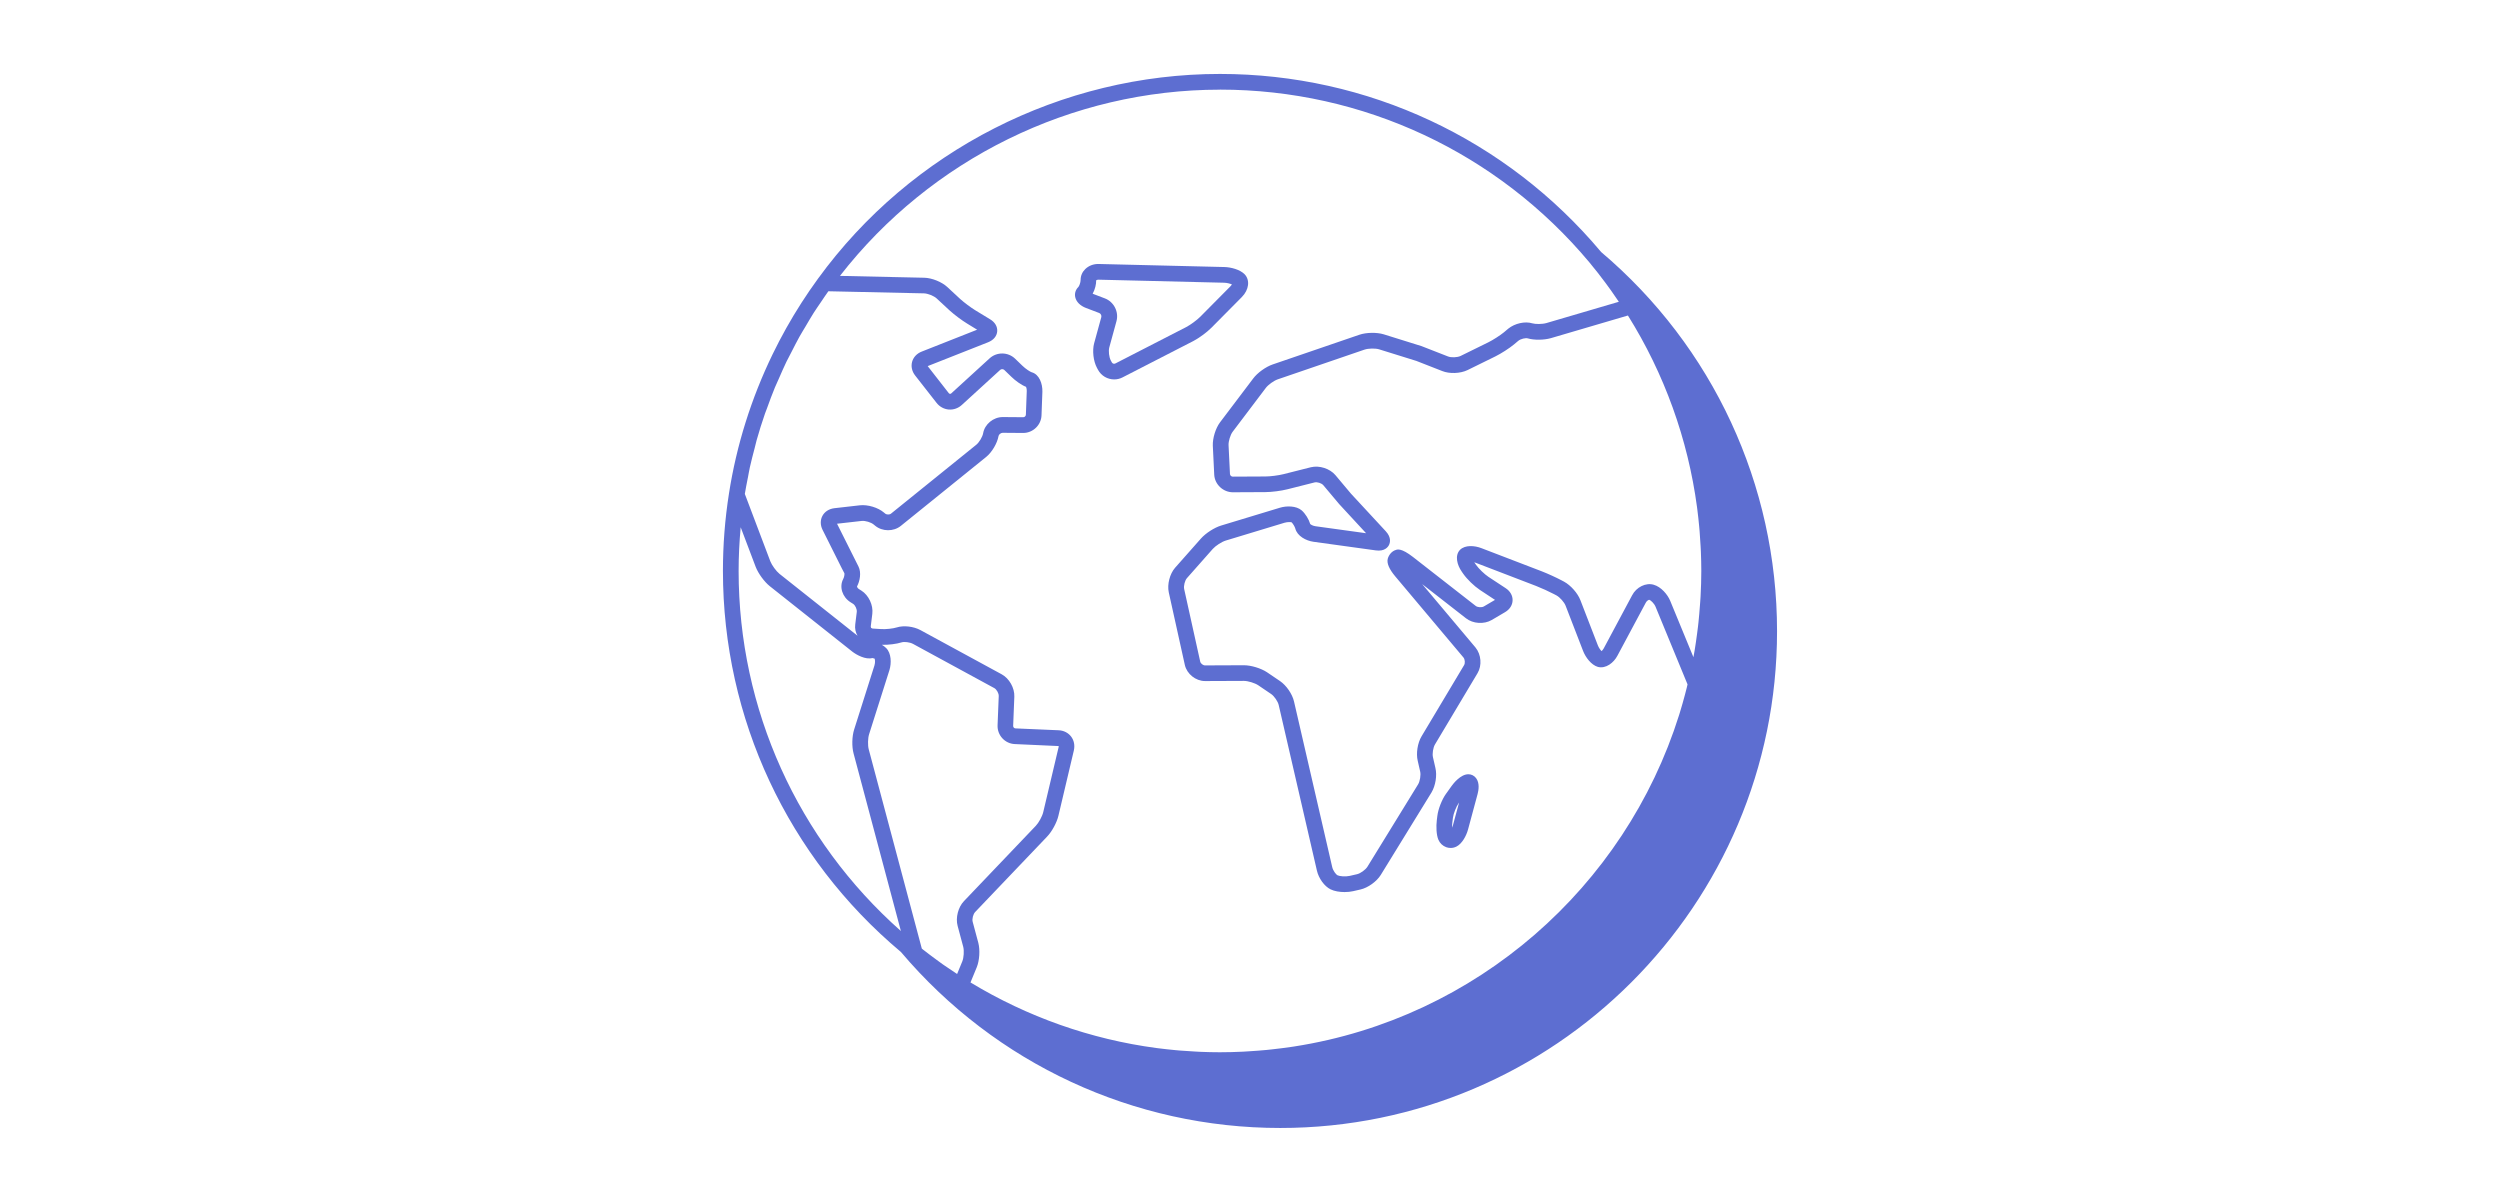 <svg xmlns="http://www.w3.org/2000/svg" id="d" data-name="pictogrammes" width="156" height="75" viewBox="0 0 156 75">
  <path d="M99.91,15.725c-5.918-7.061-14.584-11.111-23.784-11.111-9.889,0-19.266,4.777-25.085,12.778-.36.494-.706.998-1.036,1.513-.66,1.029-1.258,2.096-1.791,3.194-1.332,2.746-2.258,5.685-2.726,8.695,0,0,0,.002,0,.003-.251,1.587-.377,3.211-.377,4.827,0,9.2,4.049,17.865,11.108,23.781,5.908,6.979,14.532,10.981,23.669,10.981,17.094,0,31-13.907,31-31,0-9.133-4.002-17.755-10.978-23.661ZM55.296,40.44c-.077-.08-.17-.149-.269-.204.404.012.923-.052,1.239-.154.151-.047.499-.015.705.096l5.074,2.76c.144.078.284.327.277.494l-.073,1.824c-.026.621.456,1.148,1.074,1.174l2.74.124v.045s-.965,4.08-.965,4.08c-.058.254-.279.66-.464.853l-4.484,4.7c-.361.375-.53,1.039-.394,1.542l.351,1.311c.062.242.034.673-.057.9l-.326.792c-.25-.164-.499-.328-.742-.498-.057-.04-.116-.079-.173-.119-.129-.091-.255-.186-.382-.279-.282-.206-.561-.415-.831-.628-.025-.019-.049-.04-.074-.059l-3.312-12.433c-.067-.248-.057-.699.023-.947l1.269-4.002c.131-.431.121-1.047-.205-1.373ZM91.209,35.665l.102.145c.23.331.673.76,1.033,1l.944.623-.696.409c-.13.076-.389.06-.505-.031l-3.921-3.059c-.72-.557-.963-.472-1.065-.435-.265.076-.444.326-.505.547-.072.274.083.642.461,1.094l4.262,5.069c.095.116.115.351.041.476l-2.655,4.444c-.248.41-.351,1.069-.239,1.527l.153.672c.051.211-.012.6-.127.793l-3.164,5.144c-.119.191-.434.418-.648.467l-.468.107c-.254.057-.62.025-.753-.04-.083-.041-.275-.272-.33-.517l-2.382-10.326c-.107-.466-.473-1.001-.872-1.274l-.811-.55c-.375-.25-.995-.439-1.442-.439l-2.429.01c-.124,0-.273-.119-.3-.238l-1.002-4.531c-.041-.193.045-.529.172-.675l1.613-1.824c.176-.198.562-.447.809-.522l3.665-1.111c.2-.061.41-.04.44-.032.084.074.205.276.236.39.122.477.672.763,1.131.828l3.893.538c.547.077.755-.205.819-.33.065-.125.177-.459-.196-.863l-2.171-2.345-.976-1.162c-.346-.406-.998-.616-1.524-.489l-1.705.431c-.308.079-.828.146-1.138.146l-2.035.01h-.002c-.087,0-.168-.078-.172-.166l-.088-1.802c-.01-.24.113-.643.254-.829l2.067-2.734c.149-.201.507-.459.754-.542l5.413-1.854c.239-.08.676-.088.911-.016l2.32.722,1.62.634c.448.18,1.119.156,1.568-.059l1.742-.856c.355-.175.865-.502,1.165-.749l.265-.223c.162-.13.464-.194.598-.152.389.115,1.004.108,1.436-.015l4.808-1.413c2.271,3.629,3.745,7.714,4.313,11.964.006.048.012.096.018.144.045.349.083.699.115,1.05.007.072.013.143.019.215.003.029.005.057.008.086.026.312.046.624.062.938.002.032.004.065.005.098.004.076.009.151.012.227.016.405.027.811.027,1.217,0,.532-.018,1.064-.046,1.594-.006.119-.016.238-.024.357-.005.074-.011.147-.017.22-.025.349-.054.697-.091,1.044-.009.086-.019.172-.029.258-.017.149-.038.297-.057.446-.045.341-.093.682-.149,1.021-.025.148-.053.295-.079.442l-1.447-3.513c-.165-.404-.576-.881-1.033-1.008-.487-.146-1.083.149-1.348.664l-1.768,3.306c-.043.081-.096.138-.137.172-.072-.073-.171-.206-.231-.361l-1.09-2.821c-.165-.432-.603-.927-1.02-1.153l-.166-.088c-.32-.17-.852-.413-1.213-.553l-3.77-1.447c-.438-.17-1.018-.209-1.335.096-.349.349-.19.954.102,1.365ZM76.126,5.592c8.924,0,17.329,3.933,23.062,10.792h0s.004.005.006.008c.34.406.667.829.987,1.257.117.156.231.315.345.473.168.233.328.471.489.709l-4.518,1.327c-.272.078-.693.073-.881.017-.455-.139-1.082-.003-1.501.333l-.269.227c-.239.196-.684.482-.972.624l-1.737.854c-.198.094-.581.11-.78.03l-1.657-.647-2.356-.735c-.432-.131-1.082-.121-1.514.025l-5.413,1.854c-.432.146-.959.527-1.222.883l-2.065,2.73c-.276.366-.47.994-.45,1.463l.088,1.808c.034.611.563,1.093,1.161,1.093l2.027-.01c.388,0,.994-.078,1.377-.176l1.698-.429c.165-.039.434.046.542.172l.989,1.177,1.682,1.821-3.158-.436c-.161-.023-.286-.097-.328-.139-.088-.3-.306-.65-.533-.85-.343-.293-.949-.291-1.364-.164l-3.665,1.111c-.419.127-.959.475-1.256.809l-1.617,1.828c-.329.378-.498,1.033-.392,1.527l1.004,4.538c.129.562.68,1.001,1.257,1.001l2.429-.01c.254,0,.682.131.894.273l.806.547c.191.13.419.462.47.684l2.382,10.324c.111.495.47.991.854,1.179.244.119.568.17.874.17.191,0,.375-.019.527-.054l.469-.107c.463-.106,1.006-.494,1.262-.906l3.169-5.152c.252-.424.353-1.067.242-1.523l-.153-.672c-.052-.213.01-.607.126-.798l2.656-4.447c.285-.477.231-1.165-.129-1.603l-3.327-3.956,2.738,2.136c.431.339,1.119.386,1.602.106l.829-.488c.294-.171.467-.44.474-.739.008-.3-.152-.578-.437-.763l-1.069-.703c-.252-.168-.611-.515-.771-.745l-.105-.15-.01-.014.092.031,3.77,1.447c.323.126.82.352,1.107.504l.163.086c.209.113.485.424.568.641l1.091,2.823c.153.394.503.873.924.996.494.129.987-.257,1.22-.702l1.77-3.309c.064-.124.183-.178.212-.179.086.024.309.221.397.439l1.994,4.841c-.016.065-.029.131-.045.195-.038.153-.078.304-.118.456-.096.36-.197.719-.306,1.074-.019.061-.037.122-.056.183-3.379,10.752-12.653,18.916-24.015,20.686-.059.009-.117.018-.176.026-.396.059-.796.109-1.197.153-.115.012-.23.026-.345.037-.363.035-.729.062-1.095.084-.127.008-.252.018-.379.024-.48.023-.963.037-1.449.037-.407,0-.813-.01-1.219-.027-.106-.004-.211-.011-.317-.017-.316-.016-.63-.036-.944-.062-.095-.008-.19-.016-.285-.025-.365-.034-.729-.073-1.091-.12-.032-.004-.064-.008-.096-.012-4.111-.547-8.067-1.947-11.61-4.093l.392-.951c.17-.421.212-1.071.097-1.517l-.353-1.317c-.048-.177.029-.479.156-.611l4.484-4.7c.308-.32.613-.884.711-1.308l.964-4.08v-.005c.07-.308.007-.62-.174-.856-.18-.235-.463-.378-.775-.391l-2.701-.117c-.078-.003-.142-.075-.139-.157l.073-1.824c.023-.54-.317-1.14-.788-1.394l-5.074-2.76c-.427-.231-1.043-.302-1.468-.167-.235.075-.694.125-.983.105l-.54-.034-.085-.039-.021-.088.097-.791c.068-.538-.224-1.16-.681-1.449l-.157-.098c-.091-.057-.118-.145-.115-.163.176-.333.28-.861.091-1.24l-1.339-2.672,1.534-.174c.227-.025.59.084.76.229l.081.066c.446.373,1.15.38,1.604.015l5.322-4.299c.364-.293.697-.856.777-1.31.017-.1.15-.201.258-.201l1.28.01c.614,0,1.128-.499,1.144-1.107l.054-1.467c.014-.496-.192-1.088-.673-1.215-.083-.026-.364-.2-.577-.408l-.451-.436c-.445-.428-1.148-.434-1.598-.018l-2.394,2.188-.073.03-.071-.045-1.32-1.693,3.775-1.49c.335-.135.54-.383.563-.679.023-.296-.141-.572-.448-.755l-.925-.563c-.265-.161-.695-.482-.933-.698l-.813-.754c-.34-.315-.952-.562-1.427-.575l-5.267-.116c5.666-7.288,14.452-11.62,23.709-11.62ZM46.662,29.838c.044-.224.079-.45.128-.672.087-.396.191-.787.294-1.179.045-.171.081-.345.129-.515.158-.56.332-1.116.523-1.666.038-.111.085-.218.125-.329.157-.438.318-.875.496-1.305.081-.196.174-.388.259-.582.149-.34.295-.68.456-1.014.104-.215.22-.424.329-.637.157-.306.31-.614.478-.915.123-.221.258-.436.387-.654.168-.284.332-.57.509-.849.141-.221.293-.436.44-.654.156-.232.311-.465.474-.692l5.97.131c.236.007.619.16.786.315l.816.757c.29.263.768.621,1.087.813l.625.383-3.459,1.366c-.301.117-.519.349-.599.637-.079.289-.01.6.19.854l1.333,1.704c.186.242.464.395.761.42.297.024.596-.08.817-.284l2.394-2.188c.069-.064.19-.063.257.002l.448.433c.24.235.613.508.91.621.022.051.048.148.044.269l-.054,1.467c-.002.087-.078.16-.162.16l-1.28-.01c-.589,0-1.127.445-1.226,1.012-.039.223-.246.57-.427.716l-5.322,4.299c-.093.074-.272.072-.365-.006l-.076-.063c-.365-.312-1.01-.506-1.499-.452l-1.6.182c-.328.041-.598.215-.739.478-.14.261-.137.579.009.872l1.207,2.413.155.295c.013.05-.002.224-.075.362-.258.49-.055,1.127.462,1.45l.155.097c.135.085.251.337.231.5l-.097.792c-.031.249.02.492.144.699l-4.87-3.862c-.204-.164-.478-.54-.573-.785l-1.59-4.202c.053-.33.12-.658.184-.986ZM46.09,35.624c0-.908.046-1.818.129-2.723l.937,2.475c.16.41.535.925.876,1.199l5.156,4.089c.26.201.823.512,1.251.397l.137.038c.022.043.05.228-.01.425l-1.266,3.994c-.138.426-.153,1.071-.036,1.499l2.952,11.08c-6.441-5.709-10.126-13.844-10.126-22.472Z" fill="#5d6ed1"></path>
  <path d="M90.239,52.863c.091.033.185.05.279.05.123,0,.246-.028.36-.085.352-.174.621-.668.731-1.08l.593-2.201c.064-.239.138-.687-.095-.992-.116-.152-.29-.241-.477-.242h-.004c-.494,0-.95.6-1.037.721l-.362.505c-.253.353-.484.944-.537,1.375h0s-.034.275-.034.275c-.045.369-.033.907.102,1.217.092.212.267.378.48.456ZM90.628,51.31l.034-.274c.033-.267.206-.708.363-.927l.022-.031-.382,1.416c-.014.054-.032.106-.053.154-.002-.105.001-.223.016-.339Z" fill="#5d6ed1"></path>
  <path d="M67.771,19.219l.822.313c.093.035.156.159.129.255l-.447,1.632c-.125.458-.05,1.119.177,1.538l.066.122c.204.379.601.597,1.008.597.175,0,.352-.04.516-.124l4.411-2.265c.356-.183.857-.55,1.139-.835l1.899-1.916c.45-.454.522-1.067.168-1.427-.289-.292-.853-.436-1.255-.446l-7.834-.19c-.334-.01-.635.108-.85.318-.186.181-.289.419-.289.669,0,.176-.091.394-.139.445-.174.171-.247.401-.198.633.061.292.307.541.676.681ZM68.401,17.495c.007-.009.063-.043.145-.043l7.834.19c.192.005.381.059.493.107l-.076.099-1.899,1.916c-.21.212-.627.517-.892.653l-4.411,2.265c-.076.04-.176.009-.216-.068l-.066-.122c-.108-.2-.153-.595-.093-.814l.447-1.632c.161-.585-.159-1.213-.726-1.428l-.759-.289c.15-.27.226-.601.219-.834Z" fill="#5d6ed1"></path>
</svg>
